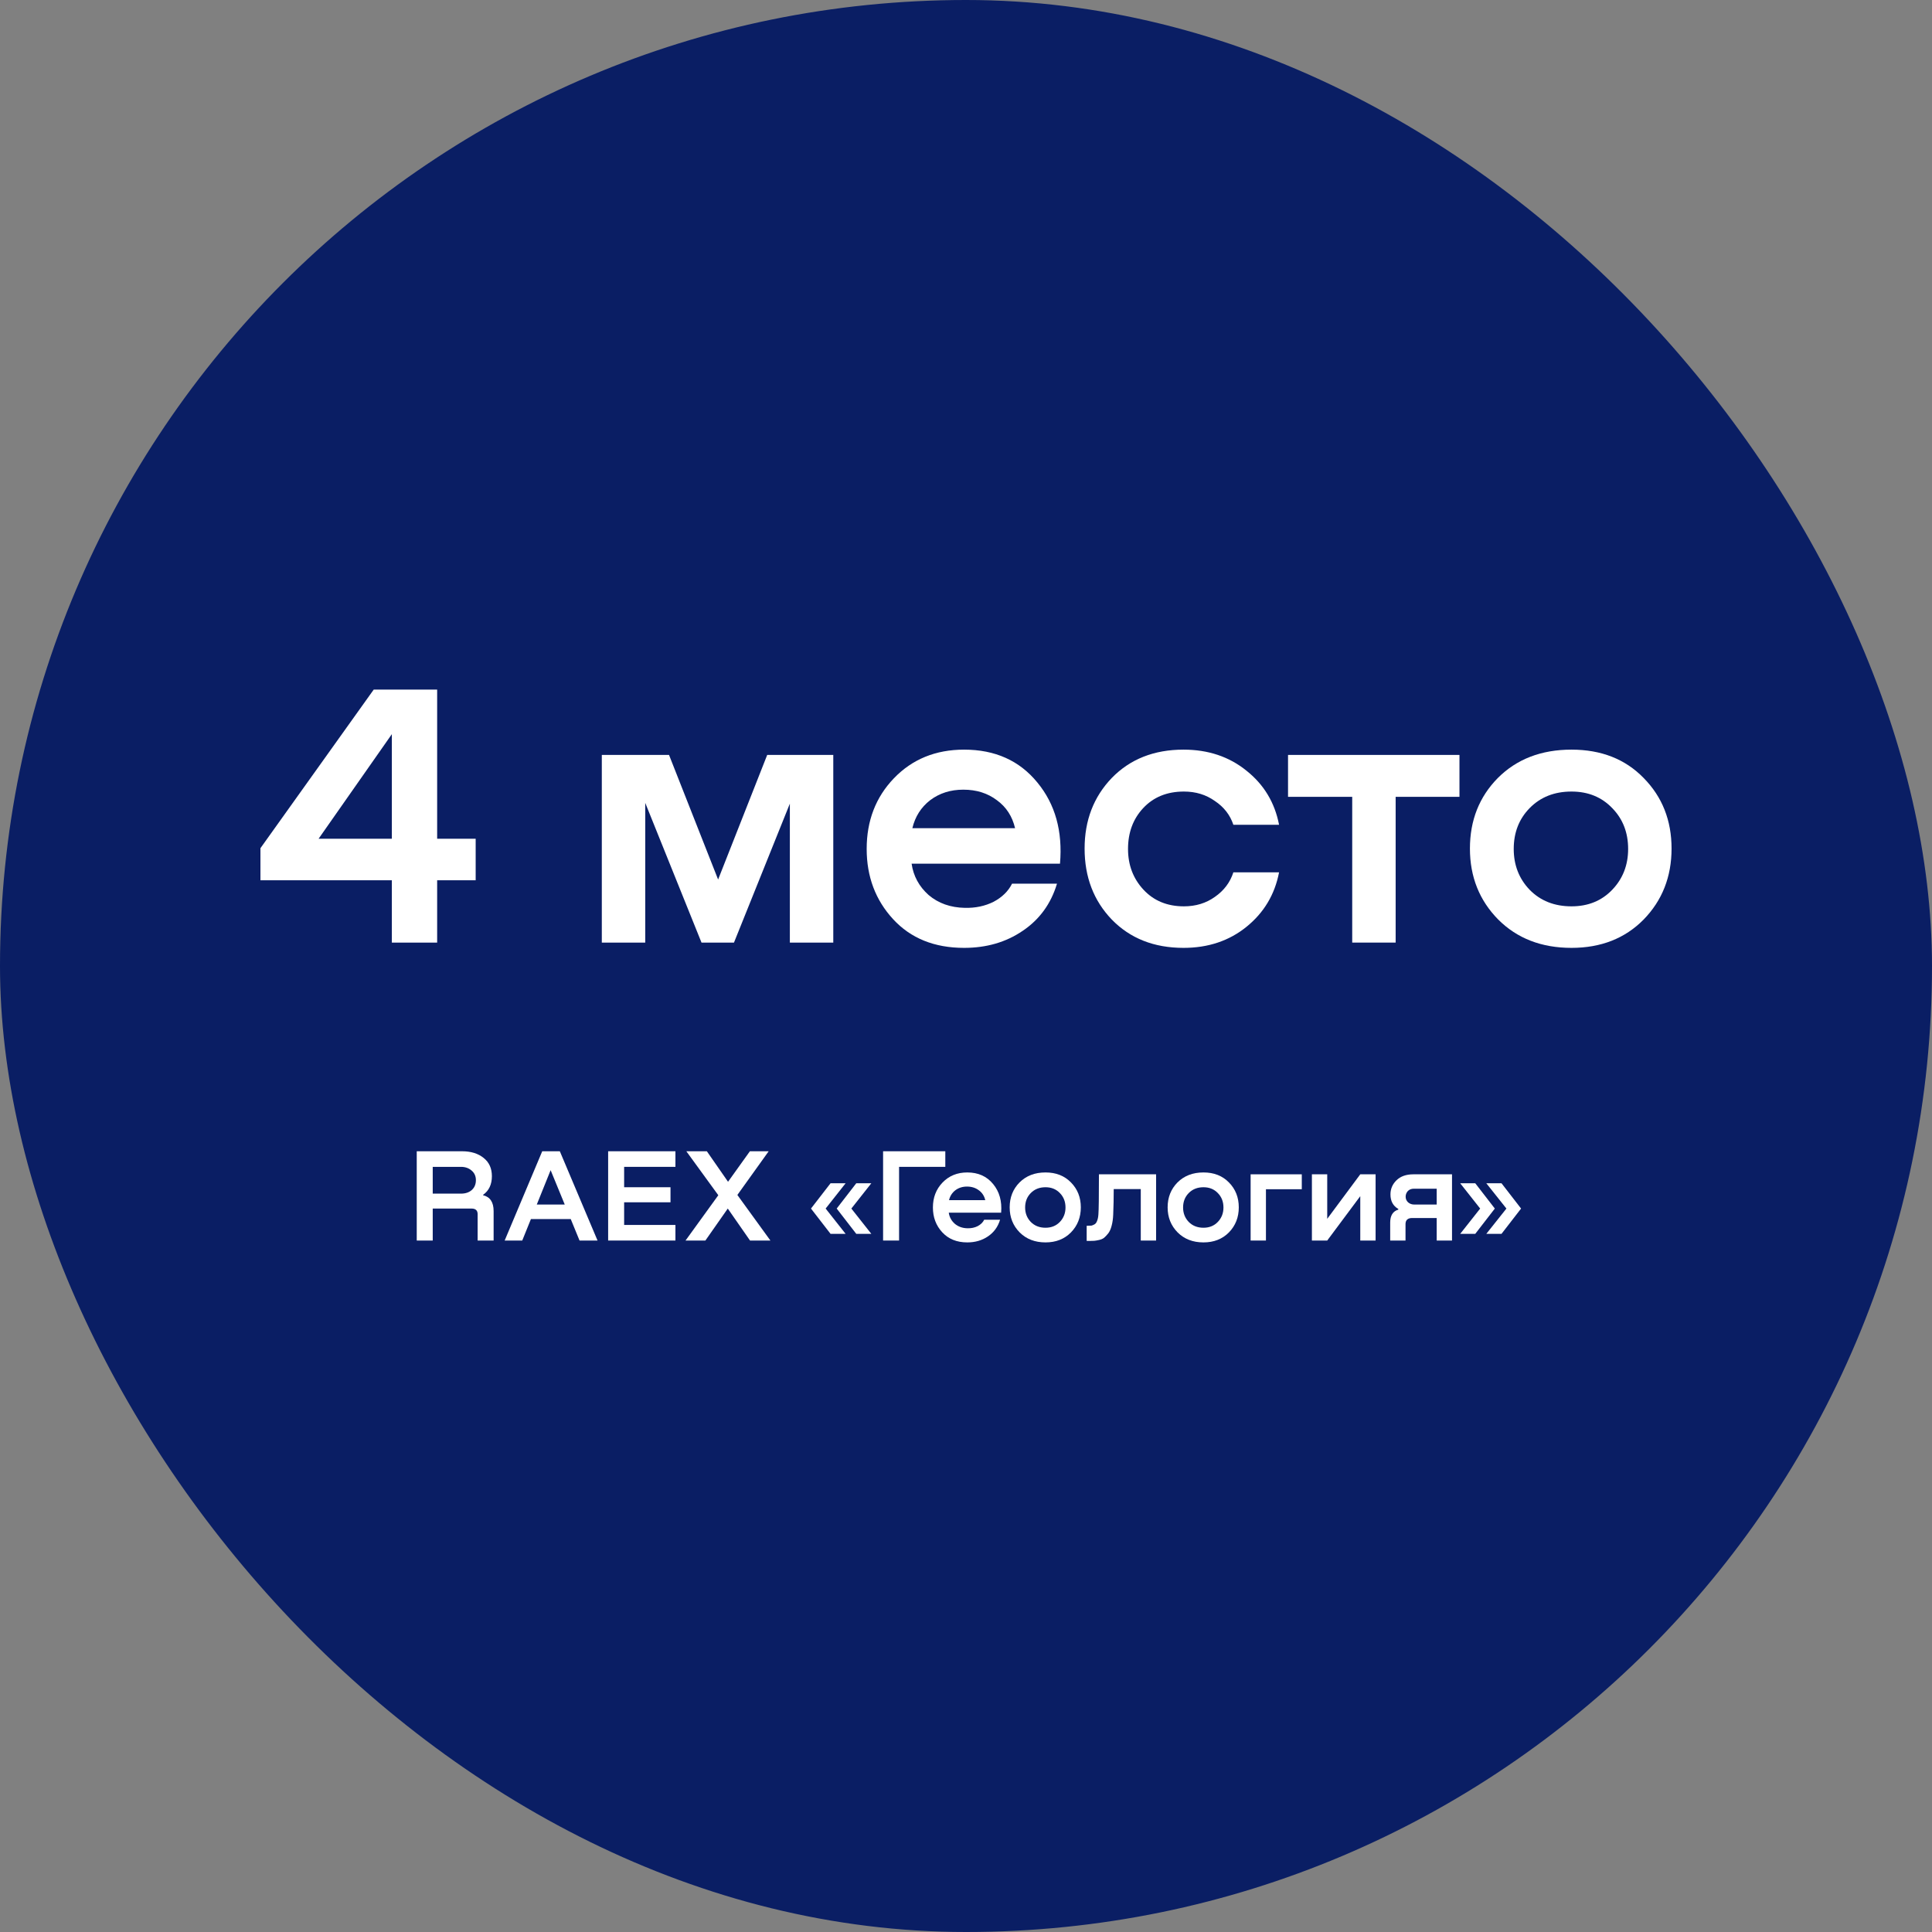 <?xml version="1.0" encoding="UTF-8"?> <svg xmlns="http://www.w3.org/2000/svg" width="203" height="203" viewBox="0 0 203 203" fill="none"><rect x="0" y="0" width="203" height="203" fill="#808080" stroke="none"/><rect width="203" height="203" rx="101.5" fill="#0A1E64"></rect><path d="M45.933 88.129H49.98V92.493H45.933V99.04H41.172V92.493H27.365V89.121L39.267 72.458H45.933V88.129ZM41.172 77.14L33.475 88.129H41.172V77.14Z" fill="white"></path><path d="M87.555 79.322V99.04H82.992V84.44L77.121 99.04H73.709L67.797 84.36V99.04H63.234V79.322H70.296L75.454 92.414L80.612 79.322H87.555Z" fill="white"></path><path d="M101.3 78.766C104.553 78.766 107.119 79.917 108.997 82.218C110.875 84.493 111.668 87.336 111.377 90.748H95.785C95.97 92.044 96.565 93.141 97.57 94.041C98.602 94.914 99.871 95.363 101.379 95.39C102.49 95.416 103.495 95.205 104.394 94.755C105.294 94.279 105.942 93.644 106.338 92.851H111.06C110.425 94.966 109.221 96.62 107.449 97.81C105.704 99 103.654 99.595 101.3 99.595C98.179 99.595 95.692 98.59 93.841 96.58C91.99 94.57 91.064 92.11 91.064 89.201C91.064 86.238 92.016 83.765 93.92 81.781C95.851 79.771 98.311 78.766 101.3 78.766ZM101.22 82.972C99.871 82.972 98.708 83.342 97.729 84.083C96.777 84.823 96.155 85.802 95.864 87.019H106.656C106.365 85.775 105.73 84.797 104.751 84.083C103.773 83.342 102.596 82.972 101.22 82.972Z" fill="white"></path><path d="M134.394 86.661H129.593C129.25 85.63 128.602 84.797 127.649 84.162C126.724 83.501 125.639 83.17 124.396 83.17C122.624 83.17 121.196 83.752 120.111 84.916C119.053 86.053 118.524 87.481 118.524 89.201C118.524 90.893 119.067 92.322 120.151 93.485C121.235 94.649 122.65 95.231 124.396 95.231C125.639 95.231 126.724 94.9 127.649 94.239C128.602 93.578 129.25 92.718 129.593 91.66H134.394C133.944 93.988 132.807 95.892 130.982 97.373C129.157 98.855 126.948 99.595 124.356 99.595C121.262 99.595 118.749 98.603 116.818 96.62C114.914 94.636 113.962 92.15 113.962 89.161C113.962 86.198 114.914 83.725 116.818 81.742C118.749 79.758 121.262 78.766 124.356 78.766C126.948 78.766 129.157 79.507 130.982 80.988C132.807 82.443 133.944 84.334 134.394 86.661Z" fill="white"></path><path d="M153.349 79.322V83.725H146.644V99.04H142.081V83.725H135.337V79.322H153.349Z" fill="white"></path><path d="M165.121 99.595C161.974 99.595 159.408 98.603 157.424 96.62C155.441 94.609 154.449 92.123 154.449 89.161C154.449 86.198 155.427 83.725 157.385 81.742C159.368 79.758 161.947 78.766 165.121 78.766C168.242 78.766 170.768 79.758 172.699 81.742C174.656 83.725 175.635 86.198 175.635 89.161C175.635 92.123 174.656 94.609 172.699 96.62C170.742 98.603 168.216 99.595 165.121 99.595ZM165.121 95.231C166.867 95.231 168.295 94.649 169.406 93.485C170.517 92.322 171.072 90.893 171.072 89.201C171.072 87.481 170.517 86.053 169.406 84.916C168.295 83.752 166.867 83.17 165.121 83.17C163.323 83.17 161.855 83.752 160.717 84.916C159.606 86.053 159.051 87.481 159.051 89.201C159.051 90.893 159.606 92.322 160.717 93.485C161.855 94.649 163.323 95.231 165.121 95.231Z" fill="white"></path><path d="M45.468 130.346H43.788V120.966H48.548C49.481 120.966 50.237 121.199 50.816 121.666C51.394 122.123 51.684 122.763 51.684 123.584C51.684 124.452 51.376 125.105 50.76 125.544V125.586C51.497 125.763 51.866 126.319 51.866 127.252V130.346H50.186V127.574C50.186 127.182 49.971 126.986 49.542 126.986H45.468V130.346ZM45.468 122.604V125.418H48.436C48.902 125.418 49.28 125.292 49.57 125.04C49.859 124.779 50.004 124.433 50.004 124.004C50.004 123.584 49.854 123.248 49.556 122.996C49.257 122.735 48.884 122.604 48.436 122.604H45.468Z" fill="white"></path><path d="M62.784 130.346H60.894L59.97 128.092H55.784L54.874 130.346H53.026L56.974 120.966H58.822L62.784 130.346ZM57.856 122.954L56.4 126.566H59.34L57.856 122.954Z" fill="white"></path><path d="M70.969 130.346H63.899V120.966H70.969V122.604H65.579V124.746H70.451V126.328H65.579V128.708H70.969V130.346Z" fill="white"></path><path d="M77.477 125.558L80.949 130.346H78.807L76.469 126.986L74.117 130.346H72.031L75.475 125.586L72.115 120.966H74.271L76.497 124.172L78.793 120.966H80.767L77.477 125.558Z" fill="white"></path><path d="M87.27 124.326H88.852L86.752 126.986L88.852 129.646H87.27L85.212 126.986L87.27 124.326ZM89.972 124.326H91.554L89.454 126.986L91.554 129.646H89.972L87.914 126.986L89.972 124.326Z" fill="white"></path><path d="M94.468 130.346H92.788V120.966H99.326V122.604H94.468V130.346Z" fill="white"></path><path d="M101.635 123.192C102.783 123.192 103.688 123.598 104.351 124.41C105.013 125.213 105.293 126.216 105.191 127.42H99.689C99.754 127.877 99.964 128.265 100.319 128.582C100.683 128.89 101.131 129.049 101.663 129.058C102.055 129.067 102.409 128.993 102.727 128.834C103.044 128.666 103.273 128.442 103.413 128.162H105.079C104.855 128.909 104.43 129.492 103.805 129.912C103.189 130.332 102.465 130.542 101.635 130.542C100.533 130.542 99.656 130.187 99.003 129.478C98.349 128.769 98.023 127.901 98.023 126.874C98.023 125.829 98.359 124.956 99.031 124.256C99.712 123.547 100.58 123.192 101.635 123.192ZM101.607 124.676C101.131 124.676 100.72 124.807 100.375 125.068C100.039 125.329 99.819 125.675 99.717 126.104H103.525C103.422 125.665 103.198 125.32 102.853 125.068C102.507 124.807 102.092 124.676 101.607 124.676Z" fill="white"></path><path d="M109.855 130.542C108.744 130.542 107.839 130.192 107.139 129.492C106.439 128.783 106.089 127.905 106.089 126.86C106.089 125.815 106.434 124.942 107.125 124.242C107.825 123.542 108.735 123.192 109.855 123.192C110.956 123.192 111.847 123.542 112.529 124.242C113.219 124.942 113.565 125.815 113.565 126.86C113.565 127.905 113.219 128.783 112.529 129.492C111.838 130.192 110.947 130.542 109.855 130.542ZM109.855 129.002C110.471 129.002 110.975 128.797 111.367 128.386C111.759 127.975 111.955 127.471 111.955 126.874C111.955 126.267 111.759 125.763 111.367 125.362C110.975 124.951 110.471 124.746 109.855 124.746C109.22 124.746 108.702 124.951 108.301 125.362C107.909 125.763 107.713 126.267 107.713 126.874C107.713 127.471 107.909 127.975 108.301 128.386C108.702 128.797 109.22 129.002 109.855 129.002Z" fill="white"></path><path d="M121.474 123.388V130.346H119.864V124.942H117.022C117.022 125.885 117.003 126.785 116.966 127.644C116.947 128.083 116.891 128.47 116.798 128.806C116.714 129.133 116.597 129.394 116.448 129.59C116.298 129.777 116.154 129.931 116.014 130.052C115.874 130.164 115.692 130.243 115.468 130.29C115.253 130.337 115.085 130.365 114.964 130.374C114.842 130.383 114.679 130.388 114.474 130.388H114.18V128.792H114.334C114.483 128.792 114.6 128.787 114.684 128.778C114.768 128.759 114.87 128.717 114.992 128.652C115.113 128.587 115.206 128.465 115.272 128.288C115.346 128.111 115.393 127.882 115.412 127.602C115.449 127.163 115.468 125.759 115.468 123.388H121.474Z" fill="white"></path><path d="M126.452 130.542C125.342 130.542 124.436 130.192 123.736 129.492C123.036 128.783 122.686 127.905 122.686 126.86C122.686 125.815 123.032 124.942 123.722 124.242C124.422 123.542 125.332 123.192 126.452 123.192C127.554 123.192 128.445 123.542 129.126 124.242C129.817 124.942 130.162 125.815 130.162 126.86C130.162 127.905 129.817 128.783 129.126 129.492C128.436 130.192 127.544 130.542 126.452 130.542ZM126.452 129.002C127.068 129.002 127.572 128.797 127.964 128.386C128.356 127.975 128.552 127.471 128.552 126.874C128.552 126.267 128.356 125.763 127.964 125.362C127.572 124.951 127.068 124.746 126.452 124.746C125.818 124.746 125.3 124.951 124.898 125.362C124.506 125.763 124.31 126.267 124.31 126.874C124.31 127.471 124.506 127.975 124.898 128.386C125.3 128.797 125.818 129.002 126.452 129.002Z" fill="white"></path><path d="M136.782 123.388V124.956H133.016V130.346H131.406V123.388H136.782Z" fill="white"></path><path d="M139.455 128.064L142.927 123.388H144.537V130.346H142.927V125.684L139.455 130.346H137.845V123.388H139.455V128.064Z" fill="white"></path><path d="M152.567 123.388V130.346H150.957V127.98H148.381C147.914 127.98 147.681 128.195 147.681 128.624V130.346H146.071V128.456C146.071 127.719 146.356 127.266 146.925 127.098V127.028C146.374 126.711 146.099 126.202 146.099 125.502C146.099 124.923 146.309 124.429 146.729 124.018C147.158 123.598 147.751 123.388 148.507 123.388H152.567ZM148.619 126.566H150.957V124.9H148.563C148.292 124.9 148.078 124.984 147.919 125.152C147.77 125.32 147.695 125.516 147.695 125.74C147.695 125.973 147.779 126.169 147.947 126.328C148.124 126.487 148.348 126.566 148.619 126.566Z" fill="white"></path><path d="M155.525 126.986L153.425 124.326H155.007L157.065 126.986L155.007 129.646H153.425L155.525 126.986ZM158.283 126.986L156.169 124.326H157.765L159.823 126.986L157.765 129.646H156.169L158.283 126.986Z" fill="white"></path></svg> 